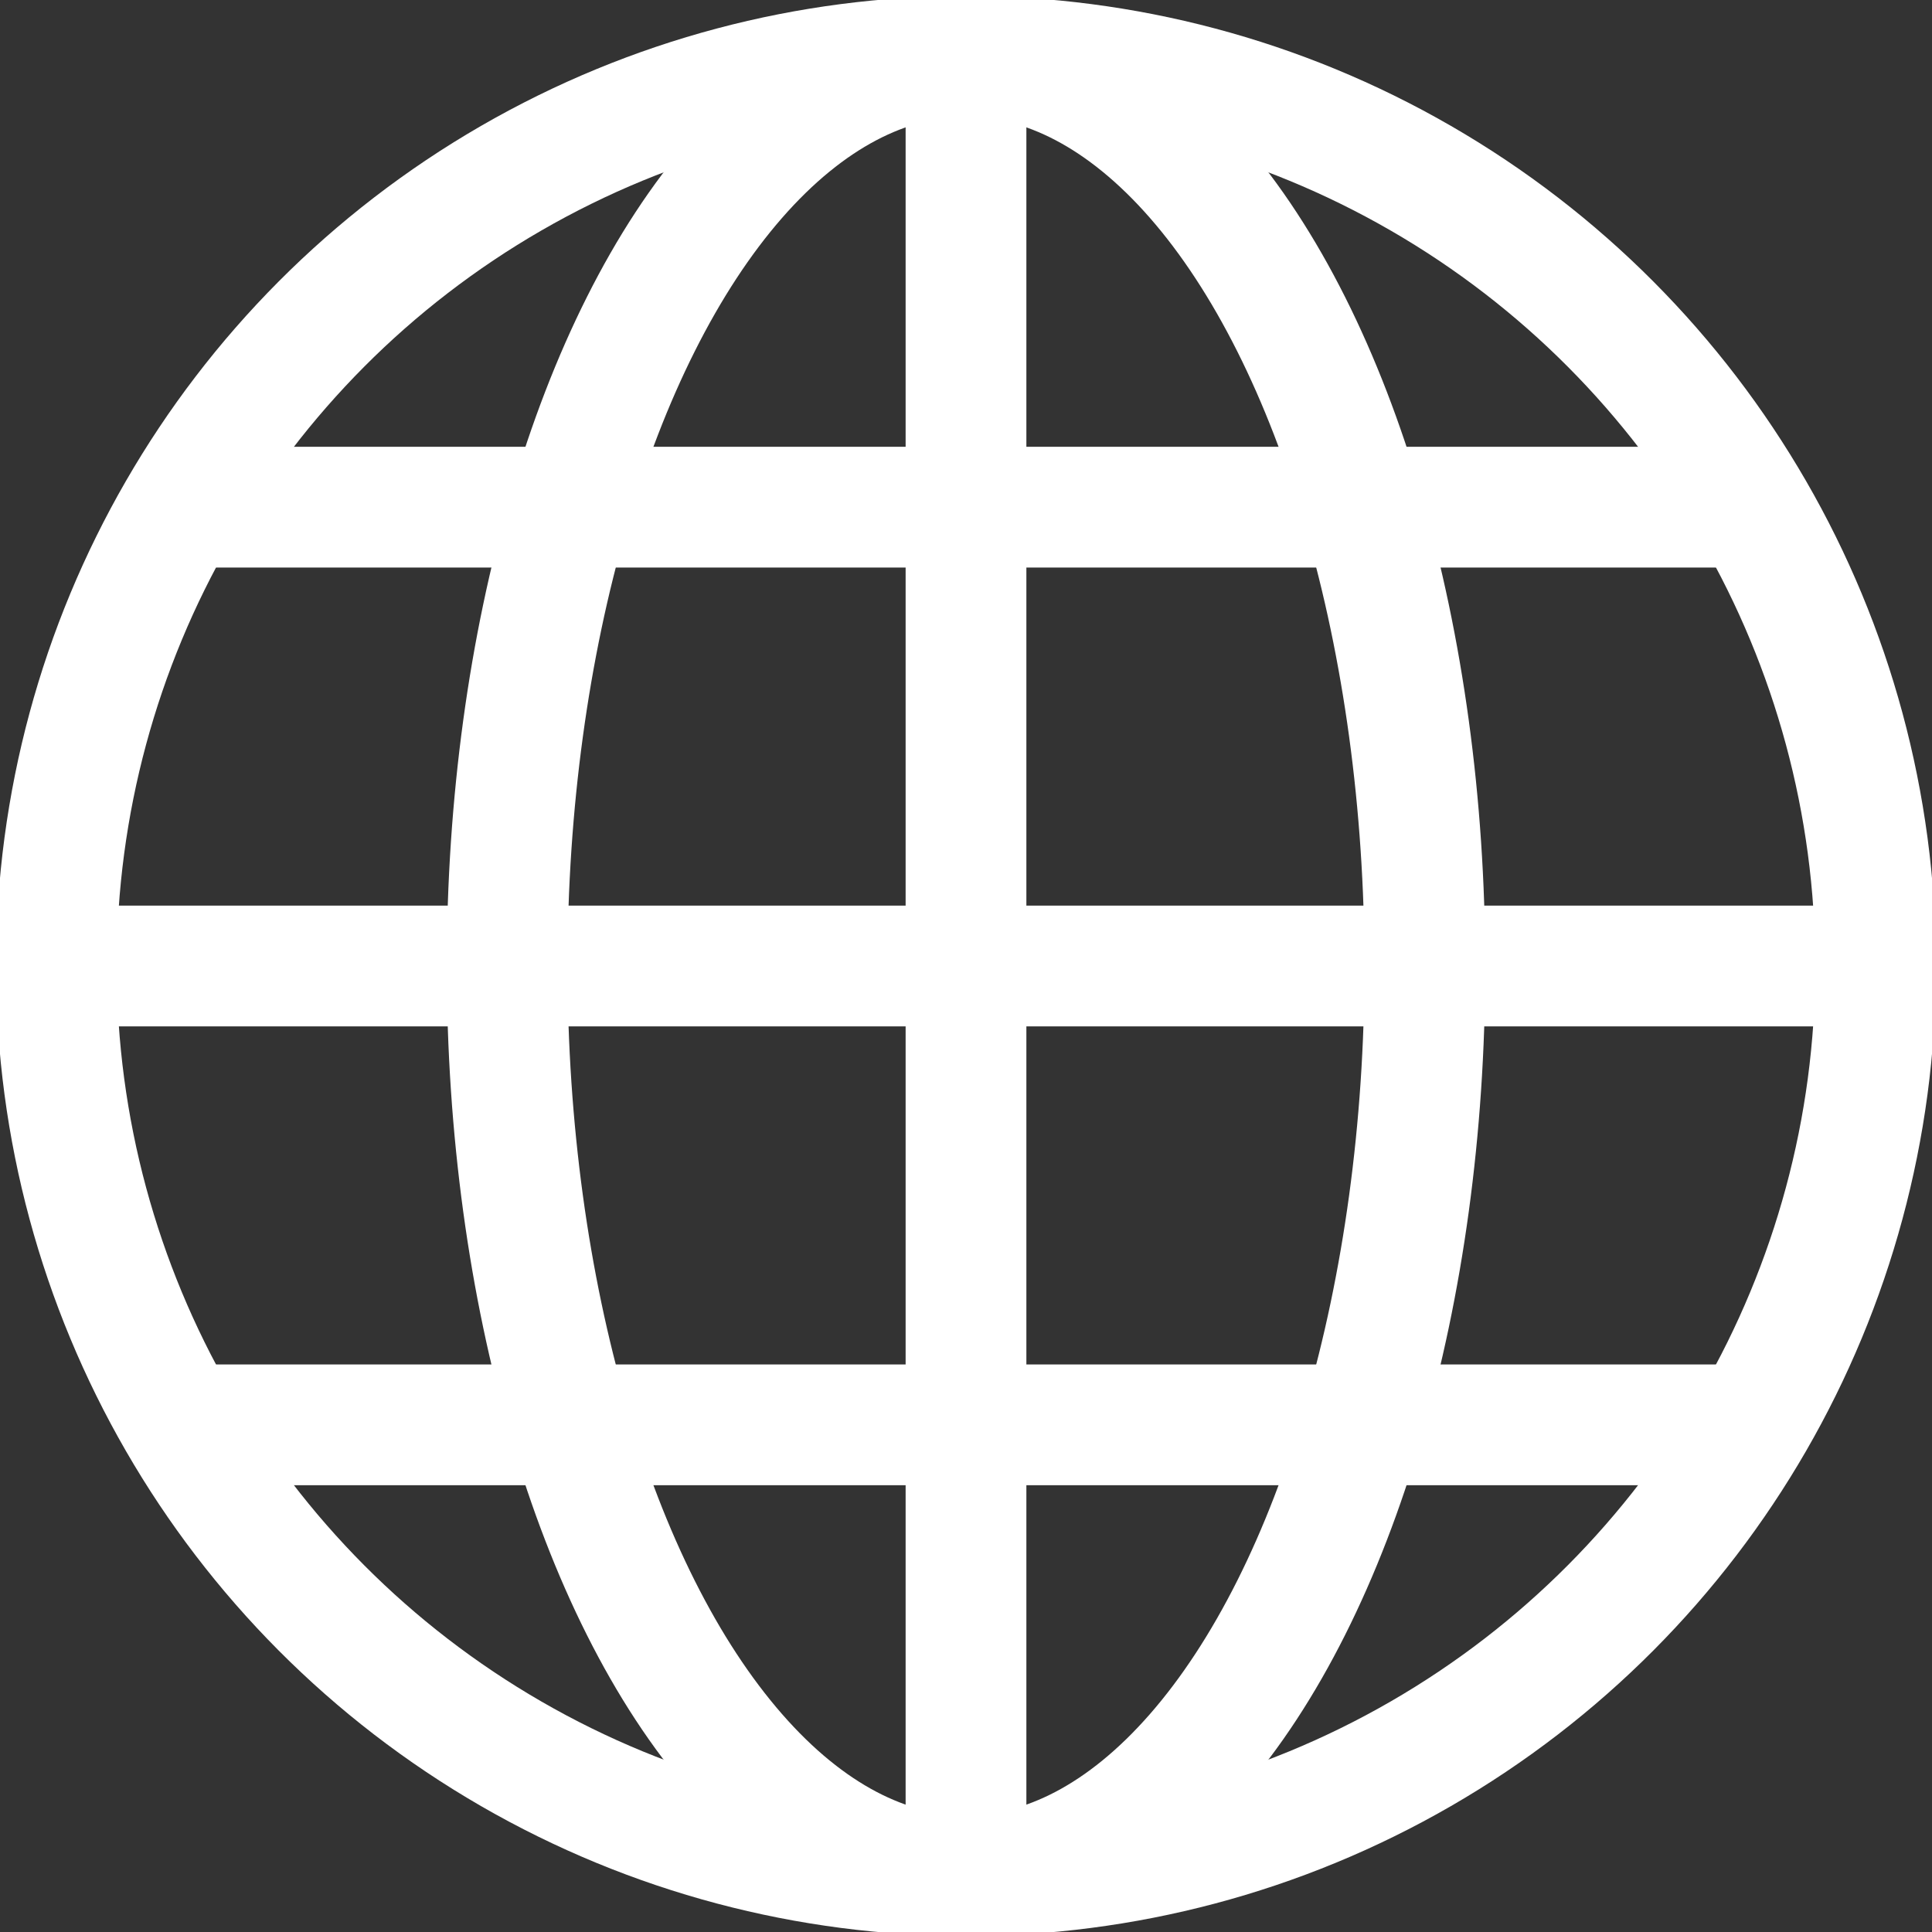 <?xml version="1.0" encoding="UTF-8"?> <svg xmlns="http://www.w3.org/2000/svg" id="Layer_1" version="1.1" viewBox="0 0 24 24" xml:space="preserve"><rect x="0" y="0" width="24" height="24" fill="#333333" stroke="none"/><path d="M23.3 12H.8" fill="none" stroke="#ffffff" stroke-width="1.5" stroke-linecap="round" stroke-linejoin="round" stroke-miterlimit="10" class="stroke-000000"></path><circle cx="12" cy="12" r="11.3" fill="none" stroke="#ffffff" stroke-width="1.5" stroke-linecap="round" stroke-linejoin="round" stroke-miterlimit="10" class="stroke-000000"></circle><ellipse cx="12" cy="12" rx="5.7" ry="11.3" fill="none" stroke="#ffffff" stroke-width="1.5" stroke-linecap="round" stroke-linejoin="round" stroke-miterlimit="10" class="stroke-000000"></ellipse><path d="M21.6 6.3H2.4M21.6 17.7H2.4M12 23.3V.8" fill="none" stroke="#ffffff" stroke-width="1.5" stroke-linecap="round" stroke-linejoin="round" stroke-miterlimit="10" class="stroke-000000"></path></svg> 